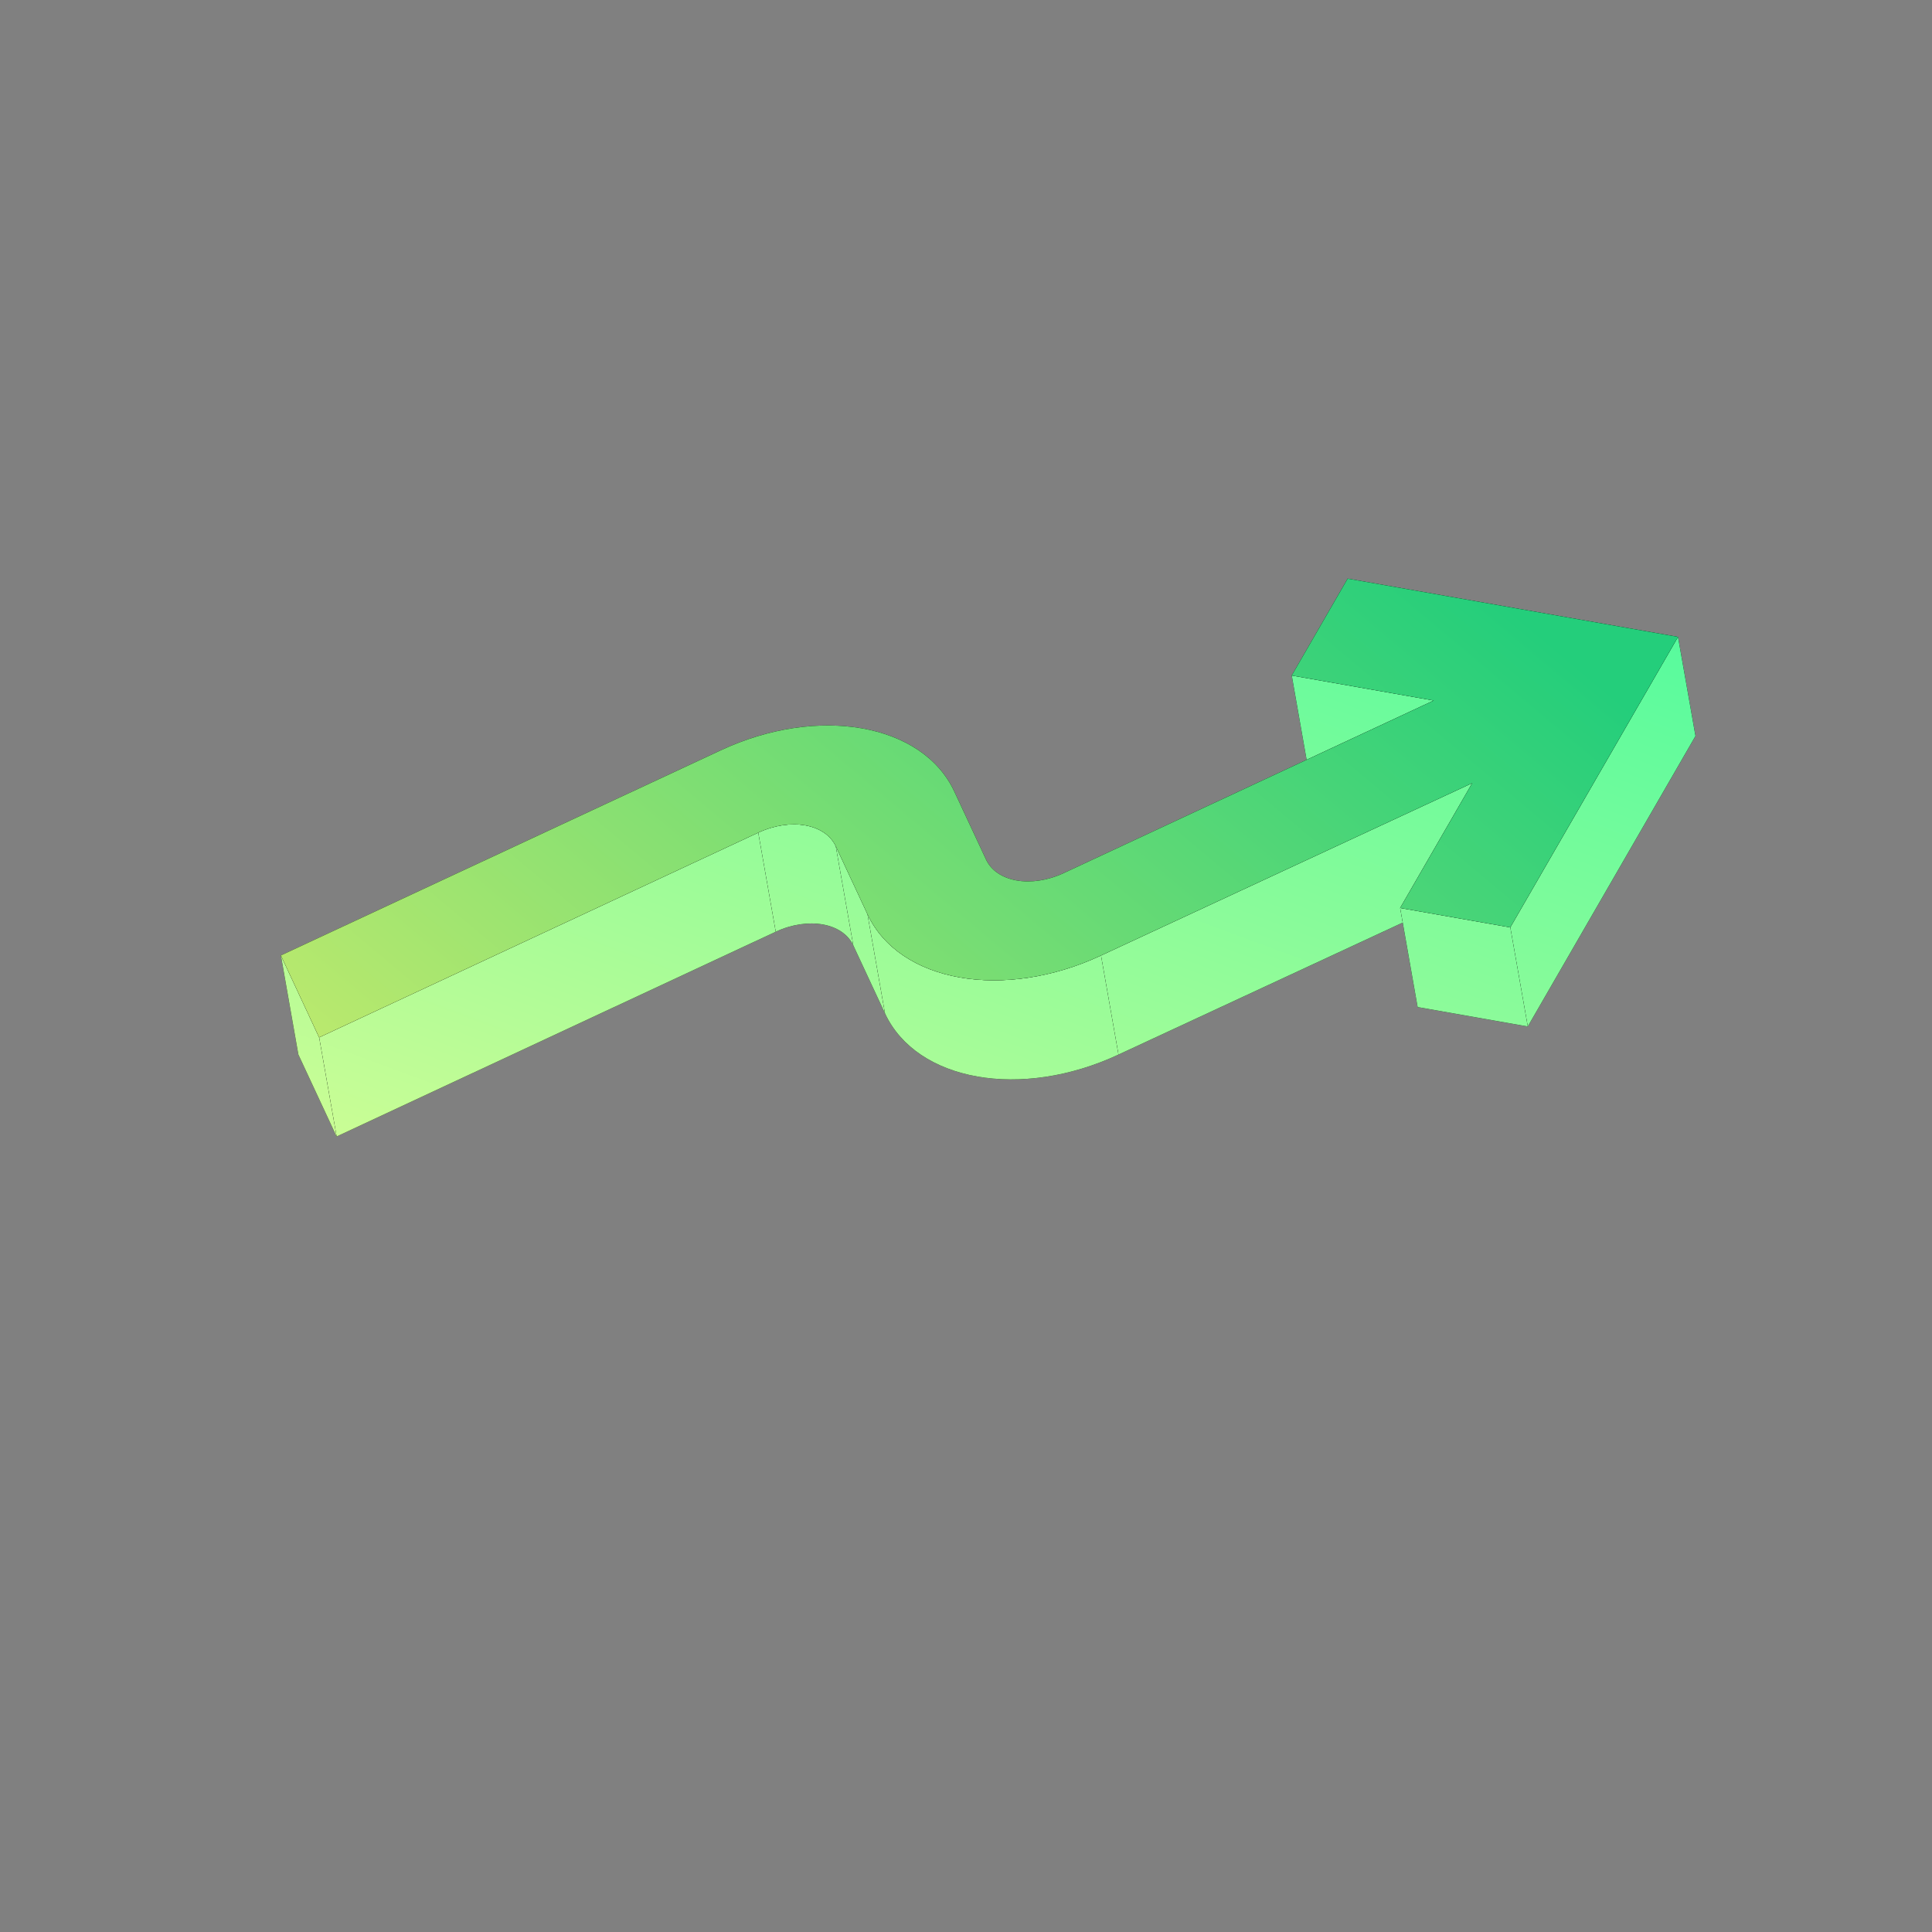 <svg width="144" height="144" viewBox="0 0 144 144" fill="none" xmlns="http://www.w3.org/2000/svg">
<rect x="0" y="0" width="144" height="144" fill="#808080" stroke="none"/>
<path d="M111.038 65.75L105.663 75.06L113.87 76.507L126.37 54.857L101.75 50.515L97.583 57.732L108.17 59.599L80.577 72.466C78.164 73.591 75.579 73.135 74.791 71.445L72.428 66.377C70.064 61.309 62.268 59.934 55.029 63.309L22.24 78.599L25.088 84.707L57.816 69.446C60.229 68.321 62.814 68.777 63.602 70.466L65.965 75.535C68.329 80.603 76.125 81.978 83.363 78.603L111.038 65.75Z" fill="black"/>
<path d="M111.038 65.75L105.663 75.06L113.87 76.507L126.37 54.857L101.75 50.515L97.583 57.732L108.17 59.599L80.577 72.466C78.164 73.591 75.579 73.135 74.791 71.445L72.428 66.377C70.064 61.309 62.268 59.934 55.029 63.309L22.24 78.599L25.088 84.707L57.816 69.446C60.229 68.321 62.814 68.777 63.602 70.466L65.965 75.535C68.329 80.603 76.125 81.978 83.363 78.603L111.038 65.75Z" fill="url(#paint0_linear_2337_5305)"/>
<path d="M96.281 50.346L100.447 43.129L101.75 50.515L97.583 57.732L96.281 50.346Z" fill="black"/>
<path d="M96.281 50.346L100.447 43.129L101.75 50.515L97.583 57.732L96.281 50.346Z" fill="url(#paint1_linear_2337_5305)"/>
<path d="M100.447 43.129L125.067 47.471L126.37 54.857L101.75 50.515L100.447 43.129Z" fill="black"/>
<path d="M100.447 43.129L125.067 47.471L126.37 54.857L101.75 50.515L100.447 43.129Z" fill="url(#paint2_linear_2337_5305)"/>
<path d="M53.727 55.923C60.965 52.548 68.762 53.923 71.125 58.991L72.428 66.377C70.064 61.309 62.268 59.934 55.029 63.309L53.727 55.923Z" fill="black"/>
<path d="M53.727 55.923C60.965 52.548 68.762 53.923 71.125 58.991L72.428 66.377C70.064 61.309 62.268 59.934 55.029 63.309L53.727 55.923Z" fill="url(#paint3_linear_2337_5305)"/>
<path d="M106.867 52.213L96.281 50.346L97.583 57.732L108.17 59.599L106.867 52.213Z" fill="black"/>
<path d="M106.867 52.213L96.281 50.346L97.583 57.732L108.17 59.599L106.867 52.213Z" fill="url(#paint4_linear_2337_5305)"/>
<path d="M20.938 71.213L53.727 55.923L55.029 63.309L22.24 78.599L20.938 71.213Z" fill="black"/>
<path d="M20.938 71.213L53.727 55.923L55.029 63.309L22.24 78.599L20.938 71.213Z" fill="url(#paint5_linear_2337_5305)"/>
<path d="M62.299 63.08C61.511 61.391 58.926 60.935 56.513 62.06L57.816 69.446C60.229 68.321 62.814 68.777 63.602 70.466L62.299 63.08Z" fill="black"/>
<path d="M62.299 63.08C61.511 61.391 58.926 60.935 56.513 62.06L57.816 69.446C60.229 68.321 62.814 68.777 63.602 70.466L62.299 63.08Z" fill="url(#paint6_linear_2337_5305)"/>
<path d="M71.125 58.991L73.489 64.059L74.791 71.445L72.428 66.377L71.125 58.991Z" fill="black"/>
<path d="M71.125 58.991L73.489 64.059L74.791 71.445L72.428 66.377L71.125 58.991Z" fill="url(#paint7_linear_2337_5305)"/>
<path d="M79.274 65.08L106.867 52.213L108.17 59.599L80.577 72.466L79.274 65.08Z" fill="black"/>
<path d="M79.274 65.08L106.867 52.213L108.17 59.599L80.577 72.466L79.274 65.08Z" fill="url(#paint8_linear_2337_5305)"/>
<path d="M56.513 62.06L23.786 77.321L25.088 84.707L57.816 69.446L56.513 62.06Z" fill="black"/>
<path d="M56.513 62.06L23.786 77.321L25.088 84.707L57.816 69.446L56.513 62.06Z" fill="url(#paint9_linear_2337_5305)"/>
<path d="M64.662 68.149L62.299 63.08L63.602 70.466L65.965 75.535L64.662 68.149Z" fill="black"/>
<path d="M64.662 68.149L62.299 63.08L63.602 70.466L65.965 75.535L64.662 68.149Z" fill="url(#paint10_linear_2337_5305)"/>
<path d="M73.489 64.059C74.276 65.749 76.862 66.205 79.274 65.08L80.577 72.466C78.164 73.591 75.579 73.135 74.791 71.445L73.489 64.059Z" fill="black"/>
<path d="M73.489 64.059C74.276 65.749 76.862 66.205 79.274 65.08L80.577 72.466C78.164 73.591 75.579 73.135 74.791 71.445L73.489 64.059Z" fill="url(#paint11_linear_2337_5305)"/>
<path d="M23.786 77.321L20.938 71.213L22.24 78.599L25.088 84.707L23.786 77.321Z" fill="black"/>
<path d="M23.786 77.321L20.938 71.213L22.24 78.599L25.088 84.707L23.786 77.321Z" fill="url(#paint12_linear_2337_5305)"/>
<path d="M125.067 47.471L112.567 69.121L113.87 76.507L126.37 54.857L125.067 47.471Z" fill="black"/>
<path d="M125.067 47.471L112.567 69.121L113.87 76.507L126.37 54.857L125.067 47.471Z" fill="url(#paint13_linear_2337_5305)"/>
<path d="M109.736 58.364L82.061 71.217L83.363 78.603L111.038 65.75L109.736 58.364Z" fill="black"/>
<path d="M109.736 58.364L82.061 71.217L83.363 78.603L111.038 65.75L109.736 58.364Z" fill="url(#paint14_linear_2337_5305)"/>
<path d="M104.361 67.674L109.736 58.364L111.038 65.75L105.663 75.06L104.361 67.674Z" fill="black"/>
<path d="M104.361 67.674L109.736 58.364L111.038 65.75L105.663 75.06L104.361 67.674Z" fill="url(#paint15_linear_2337_5305)"/>
<path d="M82.061 71.217C74.822 74.592 67.026 73.217 64.662 68.149L65.965 75.535C68.329 80.603 76.125 81.978 83.363 78.603L82.061 71.217Z" fill="black"/>
<path d="M82.061 71.217C74.822 74.592 67.026 73.217 64.662 68.149L65.965 75.535C68.329 80.603 76.125 81.978 83.363 78.603L82.061 71.217Z" fill="url(#paint16_linear_2337_5305)"/>
<path d="M112.567 69.121L104.361 67.674L105.663 75.06L113.87 76.507L112.567 69.121Z" fill="black"/>
<path d="M112.567 69.121L104.361 67.674L105.663 75.06L113.87 76.507L112.567 69.121Z" fill="url(#paint17_linear_2337_5305)"/>
<path d="M109.736 58.364L104.361 67.674L112.567 69.121L125.067 47.471L100.447 43.13L96.28 50.346L106.867 52.213L79.275 65.08C76.862 66.205 74.276 65.749 73.489 64.06L71.125 58.991C68.762 53.923 60.965 52.548 53.727 55.923L20.938 71.213L23.786 77.322L56.513 62.06C58.926 60.935 61.511 61.391 62.299 63.081L64.663 68.149C67.026 73.217 74.822 74.592 82.061 71.217L109.736 58.364Z" fill="black"/>
<path d="M109.736 58.364L104.361 67.674L112.567 69.121L125.067 47.471L100.447 43.13L96.28 50.346L106.867 52.213L79.275 65.08C76.862 66.205 74.276 65.749 73.489 64.06L71.125 58.991C68.762 53.923 60.965 52.548 53.727 55.923L20.938 71.213L23.786 77.322L56.513 62.06C58.926 60.935 61.511 61.391 62.299 63.081L64.663 68.149C67.026 73.217 74.822 74.592 82.061 71.217L109.736 58.364Z" fill="url(#paint18_linear_2337_5305)"/>
<defs>
<linearGradient id="paint0_linear_2337_5305" x1="82.837" y1="116.096" x2="115.277" y2="28.399" gradientUnits="userSpaceOnUse">
<stop stop-color="#D9FD94"/>
<stop offset="1" stop-color="#40FA9F"/>
</linearGradient>
<linearGradient id="paint1_linear_2337_5305" x1="82.837" y1="116.096" x2="115.277" y2="28.399" gradientUnits="userSpaceOnUse">
<stop stop-color="#D9FD94"/>
<stop offset="1" stop-color="#40FA9F"/>
</linearGradient>
<linearGradient id="paint2_linear_2337_5305" x1="82.837" y1="116.096" x2="115.277" y2="28.399" gradientUnits="userSpaceOnUse">
<stop stop-color="#D9FD94"/>
<stop offset="1" stop-color="#40FA9F"/>
</linearGradient>
<linearGradient id="paint3_linear_2337_5305" x1="82.837" y1="116.096" x2="115.277" y2="28.399" gradientUnits="userSpaceOnUse">
<stop stop-color="#D9FD94"/>
<stop offset="1" stop-color="#40FA9F"/>
</linearGradient>
<linearGradient id="paint4_linear_2337_5305" x1="82.837" y1="116.096" x2="115.277" y2="28.399" gradientUnits="userSpaceOnUse">
<stop stop-color="#D9FD94"/>
<stop offset="1" stop-color="#40FA9F"/>
</linearGradient>
<linearGradient id="paint5_linear_2337_5305" x1="82.837" y1="116.096" x2="115.277" y2="28.399" gradientUnits="userSpaceOnUse">
<stop stop-color="#D9FD94"/>
<stop offset="1" stop-color="#40FA9F"/>
</linearGradient>
<linearGradient id="paint6_linear_2337_5305" x1="82.837" y1="116.096" x2="115.277" y2="28.399" gradientUnits="userSpaceOnUse">
<stop stop-color="#D9FD94"/>
<stop offset="1" stop-color="#40FA9F"/>
</linearGradient>
<linearGradient id="paint7_linear_2337_5305" x1="82.837" y1="116.096" x2="115.277" y2="28.399" gradientUnits="userSpaceOnUse">
<stop stop-color="#D9FD94"/>
<stop offset="1" stop-color="#40FA9F"/>
</linearGradient>
<linearGradient id="paint8_linear_2337_5305" x1="82.837" y1="116.096" x2="115.277" y2="28.399" gradientUnits="userSpaceOnUse">
<stop stop-color="#D9FD94"/>
<stop offset="1" stop-color="#40FA9F"/>
</linearGradient>
<linearGradient id="paint9_linear_2337_5305" x1="82.837" y1="116.096" x2="115.277" y2="28.399" gradientUnits="userSpaceOnUse">
<stop stop-color="#D9FD94"/>
<stop offset="1" stop-color="#40FA9F"/>
</linearGradient>
<linearGradient id="paint10_linear_2337_5305" x1="82.837" y1="116.096" x2="115.277" y2="28.399" gradientUnits="userSpaceOnUse">
<stop stop-color="#D9FD94"/>
<stop offset="1" stop-color="#40FA9F"/>
</linearGradient>
<linearGradient id="paint11_linear_2337_5305" x1="82.837" y1="116.096" x2="115.277" y2="28.399" gradientUnits="userSpaceOnUse">
<stop stop-color="#D9FD94"/>
<stop offset="1" stop-color="#40FA9F"/>
</linearGradient>
<linearGradient id="paint12_linear_2337_5305" x1="82.837" y1="116.096" x2="115.277" y2="28.399" gradientUnits="userSpaceOnUse">
<stop stop-color="#D9FD94"/>
<stop offset="1" stop-color="#40FA9F"/>
</linearGradient>
<linearGradient id="paint13_linear_2337_5305" x1="82.837" y1="116.096" x2="115.277" y2="28.399" gradientUnits="userSpaceOnUse">
<stop stop-color="#D9FD94"/>
<stop offset="1" stop-color="#40FA9F"/>
</linearGradient>
<linearGradient id="paint14_linear_2337_5305" x1="82.837" y1="116.096" x2="115.277" y2="28.399" gradientUnits="userSpaceOnUse">
<stop stop-color="#D9FD94"/>
<stop offset="1" stop-color="#40FA9F"/>
</linearGradient>
<linearGradient id="paint15_linear_2337_5305" x1="82.837" y1="116.096" x2="115.277" y2="28.399" gradientUnits="userSpaceOnUse">
<stop stop-color="#D9FD94"/>
<stop offset="1" stop-color="#40FA9F"/>
</linearGradient>
<linearGradient id="paint16_linear_2337_5305" x1="82.837" y1="116.096" x2="115.277" y2="28.399" gradientUnits="userSpaceOnUse">
<stop stop-color="#D9FD94"/>
<stop offset="1" stop-color="#40FA9F"/>
</linearGradient>
<linearGradient id="paint17_linear_2337_5305" x1="82.837" y1="116.096" x2="115.277" y2="28.399" gradientUnits="userSpaceOnUse">
<stop stop-color="#D9FD94"/>
<stop offset="1" stop-color="#40FA9F"/>
</linearGradient>
<linearGradient id="paint18_linear_2337_5305" x1="48.449" y1="101.912" x2="102.801" y2="37.152" gradientUnits="userSpaceOnUse">
<stop stop-color="#BFEA6D"/>
<stop offset="1" stop-color="#24CE7B"/>
</linearGradient>
</defs>
</svg>
